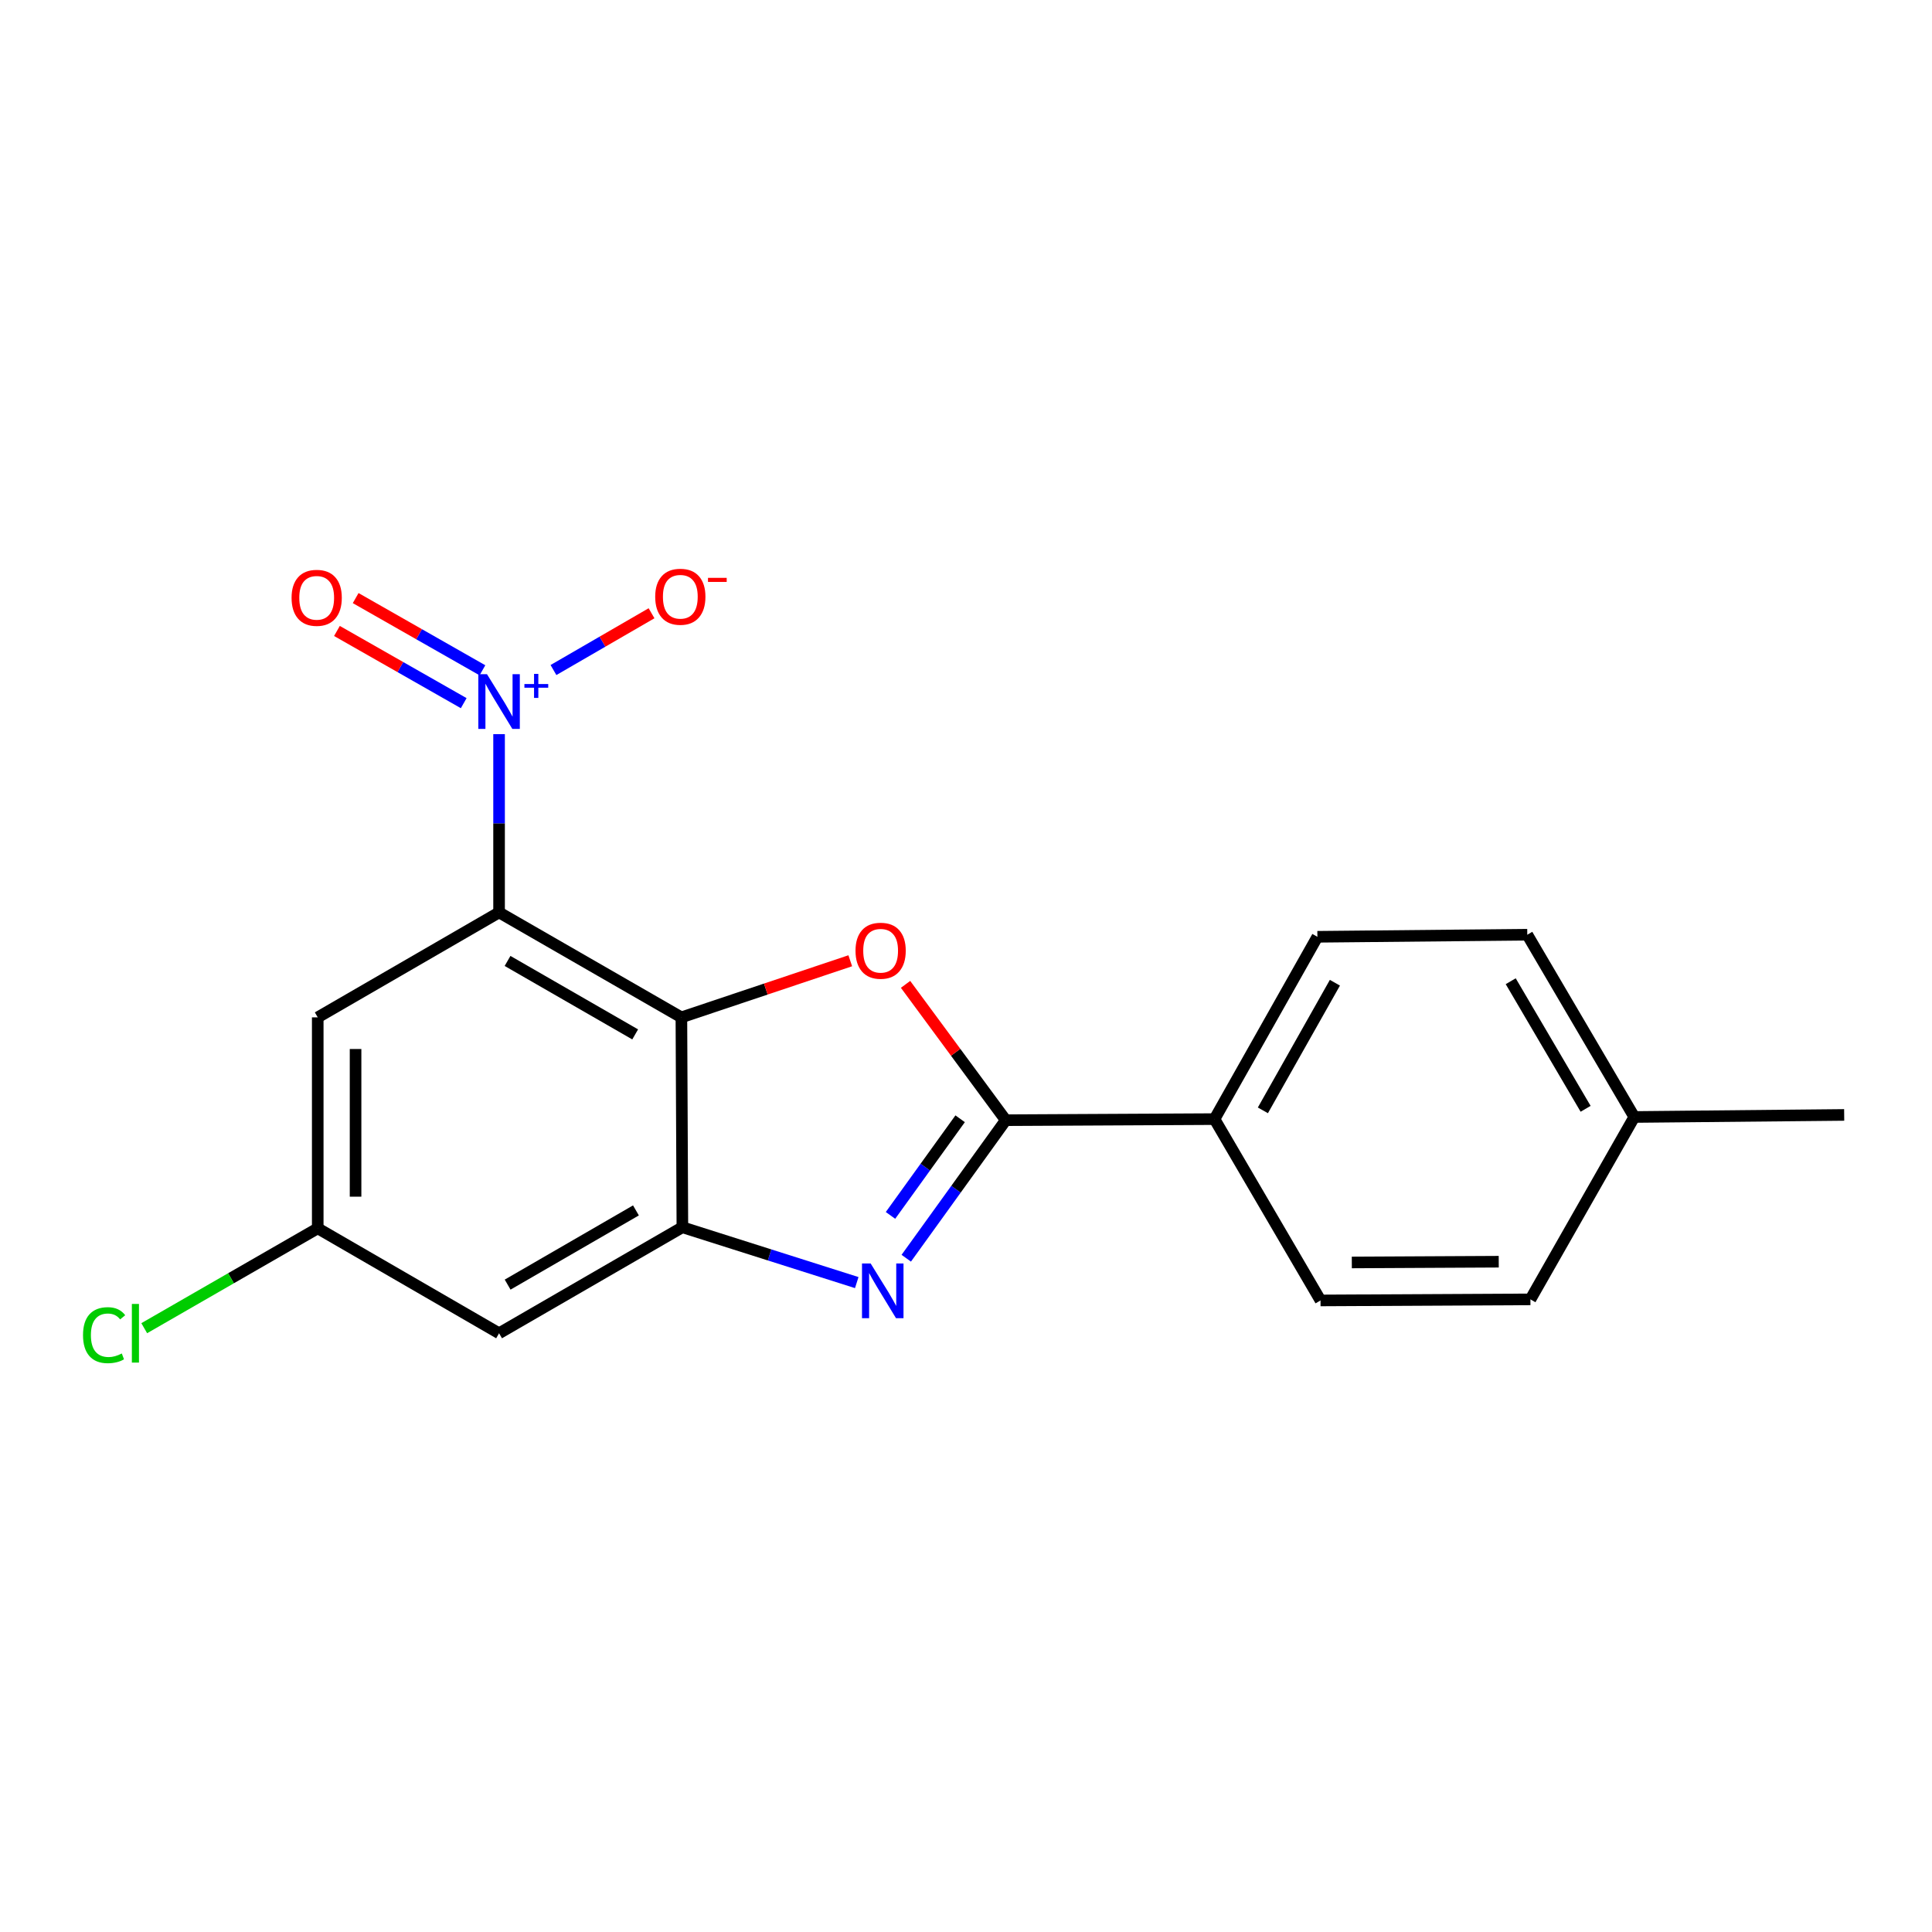 <?xml version='1.0' encoding='iso-8859-1'?>
<svg version='1.1' baseProfile='full'
              xmlns='http://www.w3.org/2000/svg'
                      xmlns:rdkit='http://www.rdkit.org/xml'
                      xmlns:xlink='http://www.w3.org/1999/xlink'
                  xml:space='preserve'
width='1000px' height='1000px' viewBox='0 0 1000 1000'>
<!-- END OF HEADER -->
<rect style='opacity:1.0;fill:#FFFFFF;stroke:none' width='1000' height='1000' x='0' y='0'> </rect>
<path class='bond-0' d='M 258.318,472.264 L 352.687,526.584' style='fill:none;fill-rule:evenodd;stroke:#000000;stroke-width:6px;stroke-linecap:butt;stroke-linejoin:miter;stroke-opacity:1' />
<path class='bond-0' d='M 262.706,497.381 L 328.765,535.404' style='fill:none;fill-rule:evenodd;stroke:#000000;stroke-width:6px;stroke-linecap:butt;stroke-linejoin:miter;stroke-opacity:1' />
<path class='bond-3' d='M 258.318,472.264 L 258.318,426.133' style='fill:none;fill-rule:evenodd;stroke:#000000;stroke-width:6px;stroke-linecap:butt;stroke-linejoin:miter;stroke-opacity:1' />
<path class='bond-3' d='M 258.318,426.133 L 258.318,380.002' style='fill:none;fill-rule:evenodd;stroke:#0000FF;stroke-width:6px;stroke-linecap:butt;stroke-linejoin:miter;stroke-opacity:1' />
<path class='bond-6' d='M 258.318,472.264 L 164.46,526.584' style='fill:none;fill-rule:evenodd;stroke:#000000;stroke-width:6px;stroke-linecap:butt;stroke-linejoin:miter;stroke-opacity:1' />
<path class='bond-4' d='M 352.687,526.584 L 396.39,511.935' style='fill:none;fill-rule:evenodd;stroke:#000000;stroke-width:6px;stroke-linecap:butt;stroke-linejoin:miter;stroke-opacity:1' />
<path class='bond-4' d='M 396.39,511.935 L 440.093,497.286' style='fill:none;fill-rule:evenodd;stroke:#FF0000;stroke-width:6px;stroke-linecap:butt;stroke-linejoin:miter;stroke-opacity:1' />
<path class='bond-5' d='M 352.687,526.584 L 353.199,635.224' style='fill:none;fill-rule:evenodd;stroke:#000000;stroke-width:6px;stroke-linecap:butt;stroke-linejoin:miter;stroke-opacity:1' />
<path class='bond-1' d='M 443.451,663.866 L 398.325,649.545' style='fill:none;fill-rule:evenodd;stroke:#0000FF;stroke-width:6px;stroke-linecap:butt;stroke-linejoin:miter;stroke-opacity:1' />
<path class='bond-1' d='M 398.325,649.545 L 353.199,635.224' style='fill:none;fill-rule:evenodd;stroke:#000000;stroke-width:6px;stroke-linecap:butt;stroke-linejoin:miter;stroke-opacity:1' />
<path class='bond-20' d='M 469.078,651.255 L 494.826,615.53' style='fill:none;fill-rule:evenodd;stroke:#0000FF;stroke-width:6px;stroke-linecap:butt;stroke-linejoin:miter;stroke-opacity:1' />
<path class='bond-20' d='M 494.826,615.53 L 520.574,579.805' style='fill:none;fill-rule:evenodd;stroke:#000000;stroke-width:6px;stroke-linecap:butt;stroke-linejoin:miter;stroke-opacity:1' />
<path class='bond-20' d='M 460.919,629.09 L 478.943,604.083' style='fill:none;fill-rule:evenodd;stroke:#0000FF;stroke-width:6px;stroke-linecap:butt;stroke-linejoin:miter;stroke-opacity:1' />
<path class='bond-20' d='M 478.943,604.083 L 496.966,579.075' style='fill:none;fill-rule:evenodd;stroke:#000000;stroke-width:6px;stroke-linecap:butt;stroke-linejoin:miter;stroke-opacity:1' />
<path class='bond-2' d='M 520.574,579.805 L 494.643,544.655' style='fill:none;fill-rule:evenodd;stroke:#000000;stroke-width:6px;stroke-linecap:butt;stroke-linejoin:miter;stroke-opacity:1' />
<path class='bond-2' d='M 494.643,544.655 L 468.713,509.504' style='fill:none;fill-rule:evenodd;stroke:#FF0000;stroke-width:6px;stroke-linecap:butt;stroke-linejoin:miter;stroke-opacity:1' />
<path class='bond-8' d='M 520.574,579.805 L 628.626,579.251' style='fill:none;fill-rule:evenodd;stroke:#000000;stroke-width:6px;stroke-linecap:butt;stroke-linejoin:miter;stroke-opacity:1' />
<path class='bond-9' d='M 286.473,346.811 L 311.855,332.115' style='fill:none;fill-rule:evenodd;stroke:#0000FF;stroke-width:6px;stroke-linecap:butt;stroke-linejoin:miter;stroke-opacity:1' />
<path class='bond-9' d='M 311.855,332.115 L 337.236,317.419' style='fill:none;fill-rule:evenodd;stroke:#FF0000;stroke-width:6px;stroke-linecap:butt;stroke-linejoin:miter;stroke-opacity:1' />
<path class='bond-10' d='M 249.707,346.943 L 216.899,328.258' style='fill:none;fill-rule:evenodd;stroke:#0000FF;stroke-width:6px;stroke-linecap:butt;stroke-linejoin:miter;stroke-opacity:1' />
<path class='bond-10' d='M 216.899,328.258 L 184.09,309.572' style='fill:none;fill-rule:evenodd;stroke:#FF0000;stroke-width:6px;stroke-linecap:butt;stroke-linejoin:miter;stroke-opacity:1' />
<path class='bond-10' d='M 240.018,363.956 L 207.209,345.27' style='fill:none;fill-rule:evenodd;stroke:#0000FF;stroke-width:6px;stroke-linecap:butt;stroke-linejoin:miter;stroke-opacity:1' />
<path class='bond-10' d='M 207.209,345.27 L 174.401,326.585' style='fill:none;fill-rule:evenodd;stroke:#FF0000;stroke-width:6px;stroke-linecap:butt;stroke-linejoin:miter;stroke-opacity:1' />
<path class='bond-7' d='M 353.199,635.224 L 258.318,690.098' style='fill:none;fill-rule:evenodd;stroke:#000000;stroke-width:6px;stroke-linecap:butt;stroke-linejoin:miter;stroke-opacity:1' />
<path class='bond-7' d='M 329.164,626.507 L 262.748,664.919' style='fill:none;fill-rule:evenodd;stroke:#000000;stroke-width:6px;stroke-linecap:butt;stroke-linejoin:miter;stroke-opacity:1' />
<path class='bond-11' d='M 164.46,526.584 L 164.46,635.778' style='fill:none;fill-rule:evenodd;stroke:#000000;stroke-width:6px;stroke-linecap:butt;stroke-linejoin:miter;stroke-opacity:1' />
<path class='bond-11' d='M 184.039,542.963 L 184.039,619.399' style='fill:none;fill-rule:evenodd;stroke:#000000;stroke-width:6px;stroke-linecap:butt;stroke-linejoin:miter;stroke-opacity:1' />
<path class='bond-19' d='M 258.318,690.098 L 164.46,635.778' style='fill:none;fill-rule:evenodd;stroke:#000000;stroke-width:6px;stroke-linecap:butt;stroke-linejoin:miter;stroke-opacity:1' />
<path class='bond-12' d='M 628.626,579.251 L 681.88,484.882' style='fill:none;fill-rule:evenodd;stroke:#000000;stroke-width:6px;stroke-linecap:butt;stroke-linejoin:miter;stroke-opacity:1' />
<path class='bond-12' d='M 653.666,574.717 L 690.943,508.659' style='fill:none;fill-rule:evenodd;stroke:#000000;stroke-width:6px;stroke-linecap:butt;stroke-linejoin:miter;stroke-opacity:1' />
<path class='bond-13' d='M 628.626,579.251 L 683.501,673.108' style='fill:none;fill-rule:evenodd;stroke:#000000;stroke-width:6px;stroke-linecap:butt;stroke-linejoin:miter;stroke-opacity:1' />
<path class='bond-14' d='M 164.46,635.778 L 119.557,661.625' style='fill:none;fill-rule:evenodd;stroke:#000000;stroke-width:6px;stroke-linecap:butt;stroke-linejoin:miter;stroke-opacity:1' />
<path class='bond-14' d='M 119.557,661.625 L 74.654,687.472' style='fill:none;fill-rule:evenodd;stroke:#00CC00;stroke-width:6px;stroke-linecap:butt;stroke-linejoin:miter;stroke-opacity:1' />
<path class='bond-15' d='M 681.88,484.882 L 790.52,483.816' style='fill:none;fill-rule:evenodd;stroke:#000000;stroke-width:6px;stroke-linecap:butt;stroke-linejoin:miter;stroke-opacity:1' />
<path class='bond-16' d='M 683.501,673.108 L 792.141,672.554' style='fill:none;fill-rule:evenodd;stroke:#000000;stroke-width:6px;stroke-linecap:butt;stroke-linejoin:miter;stroke-opacity:1' />
<path class='bond-16' d='M 699.697,653.447 L 775.745,653.058' style='fill:none;fill-rule:evenodd;stroke:#000000;stroke-width:6px;stroke-linecap:butt;stroke-linejoin:miter;stroke-opacity:1' />
<path class='bond-17' d='M 790.52,483.816 L 845.906,578.152' style='fill:none;fill-rule:evenodd;stroke:#000000;stroke-width:6px;stroke-linecap:butt;stroke-linejoin:miter;stroke-opacity:1' />
<path class='bond-17' d='M 781.944,507.879 L 820.714,573.914' style='fill:none;fill-rule:evenodd;stroke:#000000;stroke-width:6px;stroke-linecap:butt;stroke-linejoin:miter;stroke-opacity:1' />
<path class='bond-21' d='M 792.141,672.554 L 845.906,578.152' style='fill:none;fill-rule:evenodd;stroke:#000000;stroke-width:6px;stroke-linecap:butt;stroke-linejoin:miter;stroke-opacity:1' />
<path class='bond-18' d='M 845.906,578.152 L 954.545,577.086' style='fill:none;fill-rule:evenodd;stroke:#000000;stroke-width:6px;stroke-linecap:butt;stroke-linejoin:miter;stroke-opacity:1' />
<path  class='atom-2' d='M 450.651 653.978
L 459.931 668.978
Q 460.851 670.458, 462.331 673.138
Q 463.811 675.818, 463.891 675.978
L 463.891 653.978
L 467.651 653.978
L 467.651 682.298
L 463.771 682.298
L 453.811 665.898
Q 452.651 663.978, 451.411 661.778
Q 450.211 659.578, 449.851 658.898
L 449.851 682.298
L 446.171 682.298
L 446.171 653.978
L 450.651 653.978
' fill='#0000FF'/>
<path  class='atom-4' d='M 252.058 348.953
L 261.338 363.953
Q 262.258 365.433, 263.738 368.113
Q 265.218 370.793, 265.298 370.953
L 265.298 348.953
L 269.058 348.953
L 269.058 377.273
L 265.178 377.273
L 255.218 360.873
Q 254.058 358.953, 252.818 356.753
Q 251.618 354.553, 251.258 353.873
L 251.258 377.273
L 247.578 377.273
L 247.578 348.953
L 252.058 348.953
' fill='#0000FF'/>
<path  class='atom-4' d='M 271.434 354.058
L 276.424 354.058
L 276.424 348.804
L 278.641 348.804
L 278.641 354.058
L 283.763 354.058
L 283.763 355.959
L 278.641 355.959
L 278.641 361.239
L 276.424 361.239
L 276.424 355.959
L 271.434 355.959
L 271.434 354.058
' fill='#0000FF'/>
<path  class='atom-5' d='M 442.812 492.097
Q 442.812 485.297, 446.172 481.497
Q 449.532 477.697, 455.812 477.697
Q 462.092 477.697, 465.452 481.497
Q 468.812 485.297, 468.812 492.097
Q 468.812 498.977, 465.412 502.897
Q 462.012 506.777, 455.812 506.777
Q 449.572 506.777, 446.172 502.897
Q 442.812 499.017, 442.812 492.097
M 455.812 503.577
Q 460.132 503.577, 462.452 500.697
Q 464.812 497.777, 464.812 492.097
Q 464.812 486.537, 462.452 483.737
Q 460.132 480.897, 455.812 480.897
Q 451.492 480.897, 449.132 483.697
Q 446.812 486.497, 446.812 492.097
Q 446.812 497.817, 449.132 500.697
Q 451.492 503.577, 455.812 503.577
' fill='#FF0000'/>
<path  class='atom-10' d='M 339.133 308.873
Q 339.133 302.073, 342.493 298.273
Q 345.853 294.473, 352.133 294.473
Q 358.413 294.473, 361.773 298.273
Q 365.133 302.073, 365.133 308.873
Q 365.133 315.753, 361.733 319.673
Q 358.333 323.553, 352.133 323.553
Q 345.893 323.553, 342.493 319.673
Q 339.133 315.793, 339.133 308.873
M 352.133 320.353
Q 356.453 320.353, 358.773 317.473
Q 361.133 314.553, 361.133 308.873
Q 361.133 303.313, 358.773 300.513
Q 356.453 297.673, 352.133 297.673
Q 347.813 297.673, 345.453 300.473
Q 343.133 303.273, 343.133 308.873
Q 343.133 314.593, 345.453 317.473
Q 347.813 320.353, 352.133 320.353
' fill='#FF0000'/>
<path  class='atom-10' d='M 366.453 299.096
L 376.141 299.096
L 376.141 301.208
L 366.453 301.208
L 366.453 299.096
' fill='#FF0000'/>
<path  class='atom-11' d='M 150.917 309.428
Q 150.917 302.628, 154.277 298.828
Q 157.637 295.028, 163.917 295.028
Q 170.197 295.028, 173.557 298.828
Q 176.917 302.628, 176.917 309.428
Q 176.917 316.308, 173.517 320.228
Q 170.117 324.108, 163.917 324.108
Q 157.677 324.108, 154.277 320.228
Q 150.917 316.348, 150.917 309.428
M 163.917 320.908
Q 168.237 320.908, 170.557 318.028
Q 172.917 315.108, 172.917 309.428
Q 172.917 303.868, 170.557 301.068
Q 168.237 298.228, 163.917 298.228
Q 159.597 298.228, 157.237 301.028
Q 154.917 303.828, 154.917 309.428
Q 154.917 315.148, 157.237 318.028
Q 159.597 320.908, 163.917 320.908
' fill='#FF0000'/>
<path  class='atom-15' d='M 42.971 691.078
Q 42.971 684.038, 46.251 680.358
Q 49.571 676.638, 55.851 676.638
Q 61.691 676.638, 64.811 680.758
L 62.171 682.918
Q 59.891 679.918, 55.851 679.918
Q 51.571 679.918, 49.291 682.798
Q 47.051 685.638, 47.051 691.078
Q 47.051 696.678, 49.371 699.558
Q 51.731 702.438, 56.291 702.438
Q 59.411 702.438, 63.051 700.558
L 64.171 703.558
Q 62.691 704.518, 60.451 705.078
Q 58.211 705.638, 55.731 705.638
Q 49.571 705.638, 46.251 701.878
Q 42.971 698.118, 42.971 691.078
' fill='#00CC00'/>
<path  class='atom-15' d='M 68.251 674.918
L 71.931 674.918
L 71.931 705.278
L 68.251 705.278
L 68.251 674.918
' fill='#00CC00'/>
</svg>
